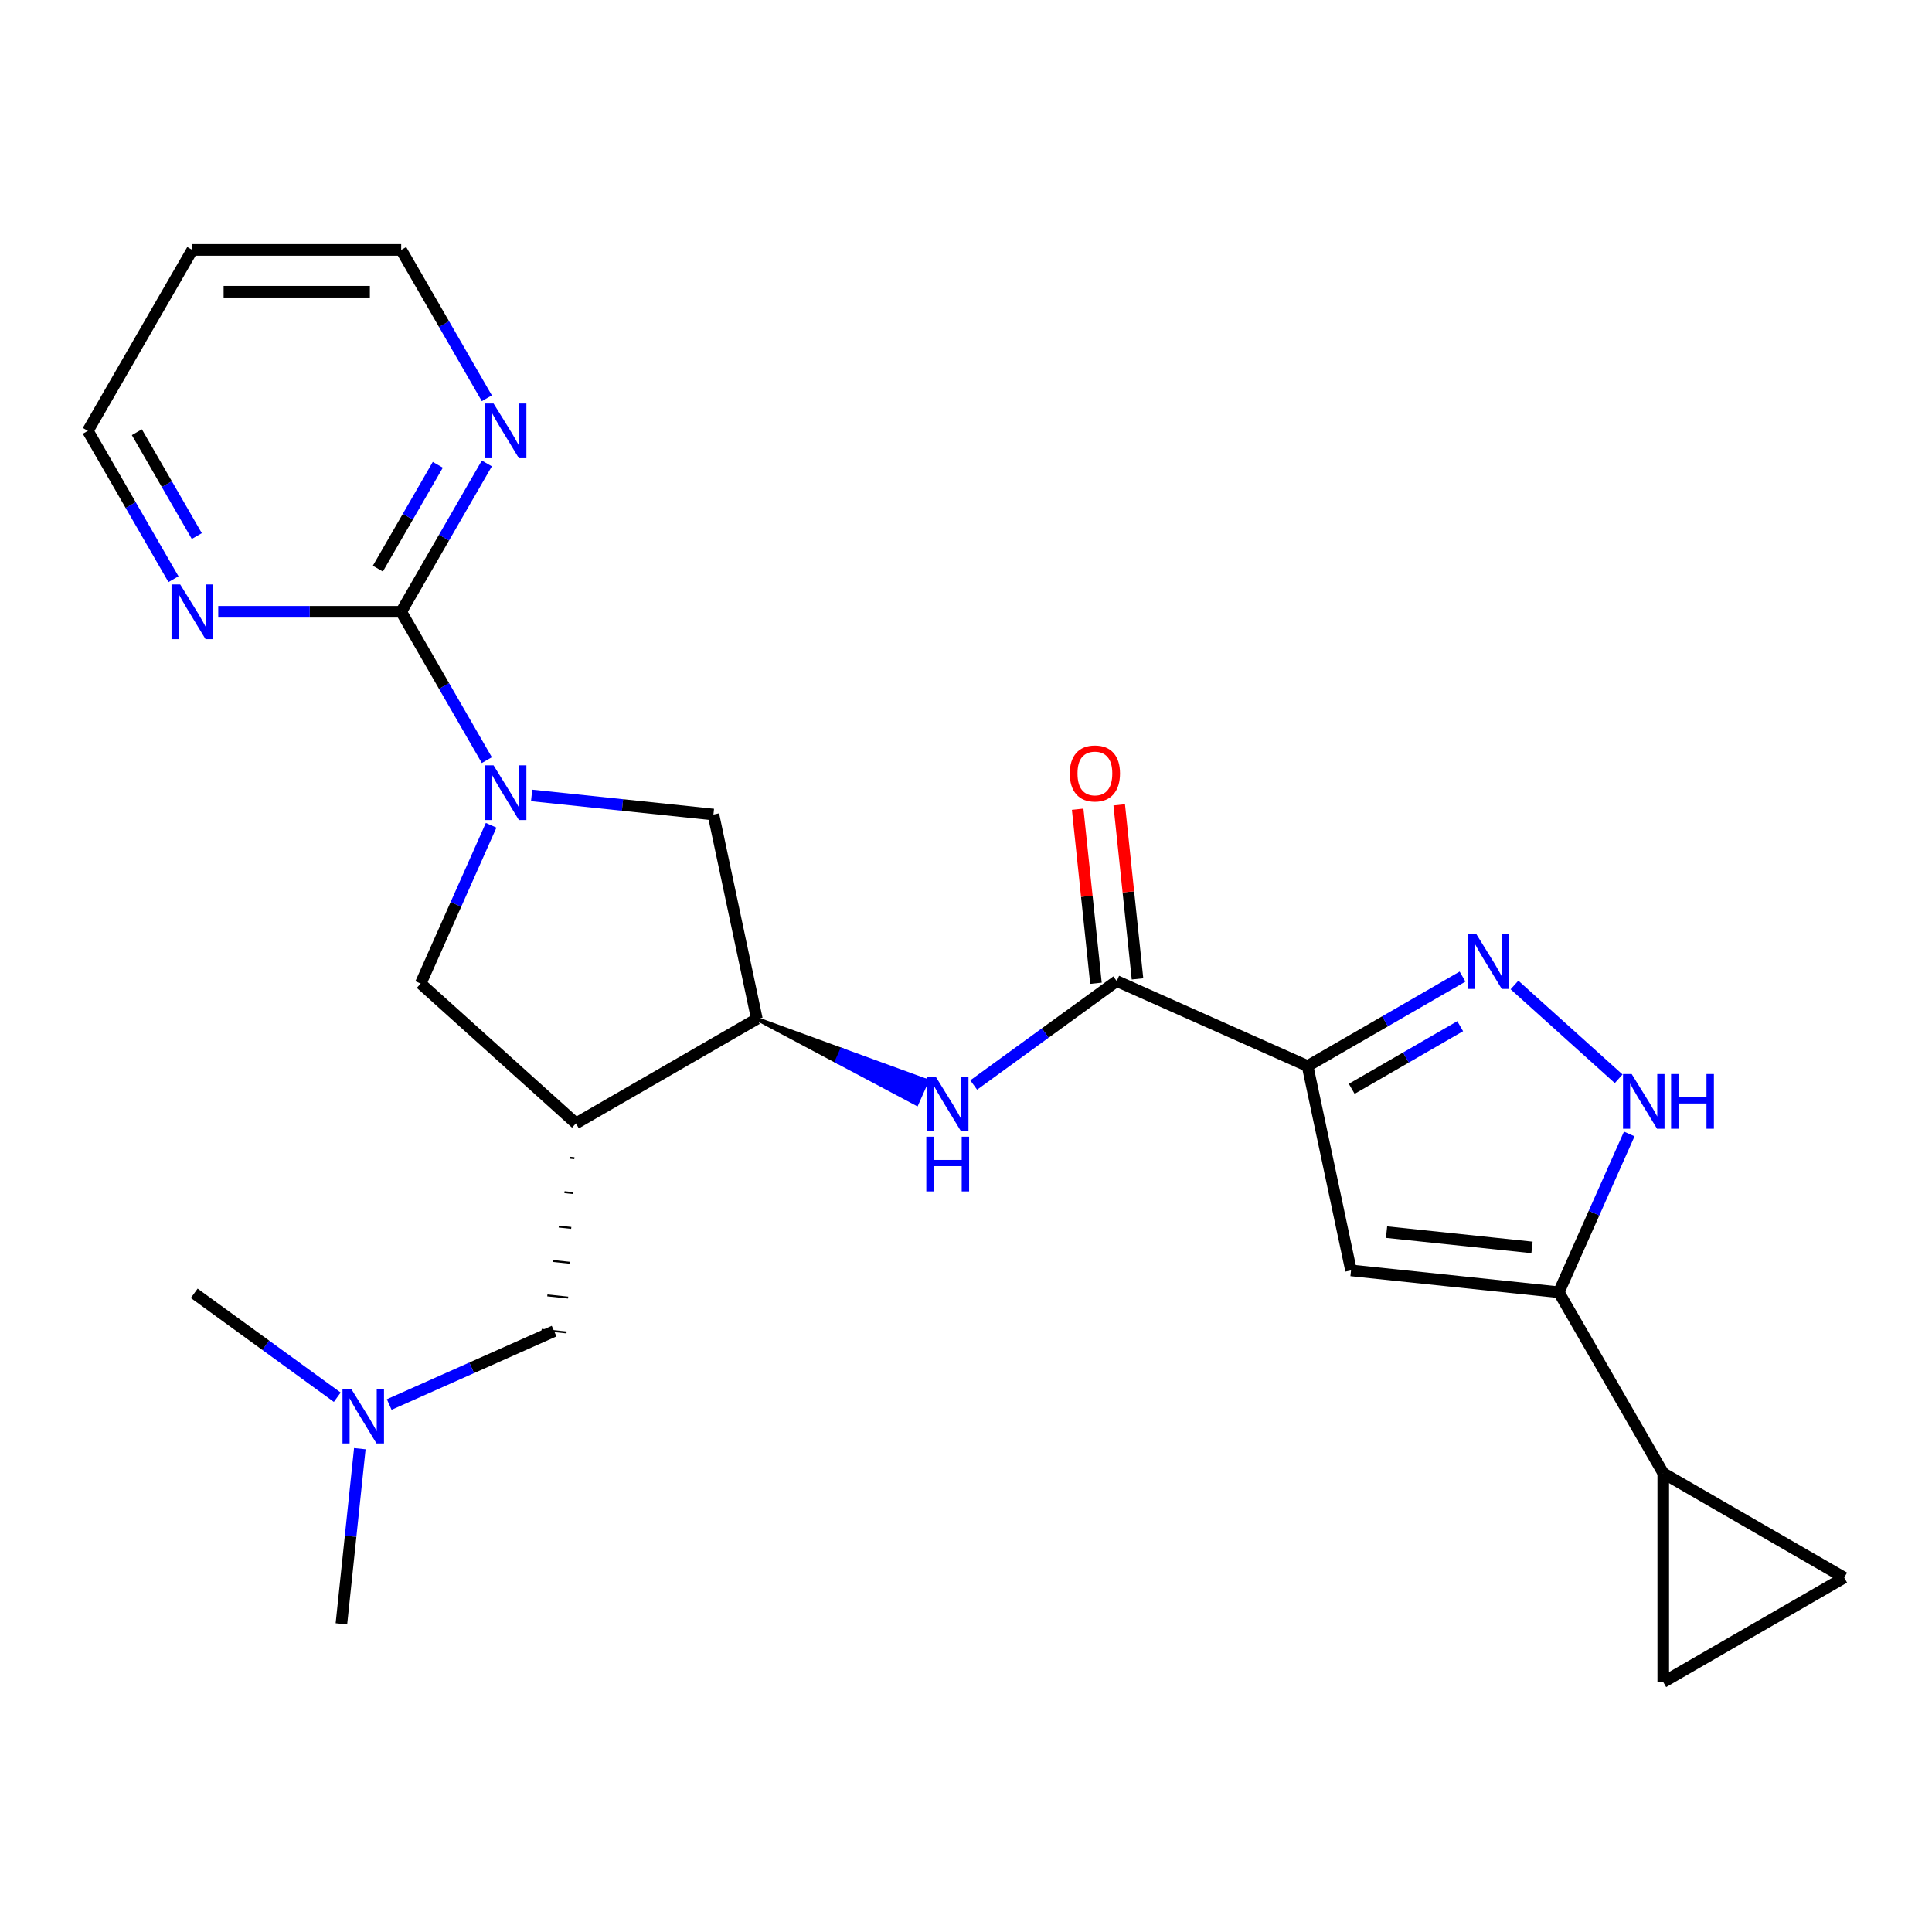 <?xml version='1.0' encoding='iso-8859-1'?>
<svg version='1.1' baseProfile='full'
              xmlns='http://www.w3.org/2000/svg'
                      xmlns:rdkit='http://www.rdkit.org/xml'
                      xmlns:xlink='http://www.w3.org/1999/xlink'
                  xml:space='preserve'
width='1000px' height='1000px' viewBox='0 0 1000 1000'>
<!-- END OF HEADER -->
<rect style='opacity:1.0;fill:#FFFFFF;stroke:none' width='1000' height='1000' x='0' y='0'> </rect>
<path class='bond-1' d='M 676.805,551.783 L 716.907,528.63' style='fill:none;fill-rule:evenodd;stroke:#000000;stroke-width:6px;stroke-linecap:butt;stroke-linejoin:miter;stroke-opacity:1' />
<path class='bond-1' d='M 716.907,528.63 L 757.009,505.477' style='fill:none;fill-rule:evenodd;stroke:#0000FF;stroke-width:6px;stroke-linecap:butt;stroke-linejoin:miter;stroke-opacity:1' />
<path class='bond-1' d='M 699.649,563.566 L 727.721,547.359' style='fill:none;fill-rule:evenodd;stroke:#000000;stroke-width:6px;stroke-linecap:butt;stroke-linejoin:miter;stroke-opacity:1' />
<path class='bond-1' d='M 727.721,547.359 L 755.792,531.152' style='fill:none;fill-rule:evenodd;stroke:#0000FF;stroke-width:6px;stroke-linecap:butt;stroke-linejoin:miter;stroke-opacity:1' />
<path class='bond-2' d='M 676.805,551.783 L 699.288,657.555' style='fill:none;fill-rule:evenodd;stroke:#000000;stroke-width:6px;stroke-linecap:butt;stroke-linejoin:miter;stroke-opacity:1' />
<path class='bond-4' d='M 676.805,551.783 L 578.019,507.8' style='fill:none;fill-rule:evenodd;stroke:#000000;stroke-width:6px;stroke-linecap:butt;stroke-linejoin:miter;stroke-opacity:1' />
<path class='bond-0' d='M 275.168,411.716 L 322.218,416.661' style='fill:none;fill-rule:evenodd;stroke:#0000FF;stroke-width:6px;stroke-linecap:butt;stroke-linejoin:miter;stroke-opacity:1' />
<path class='bond-0' d='M 322.218,416.661 L 369.267,421.606' style='fill:none;fill-rule:evenodd;stroke:#000000;stroke-width:6px;stroke-linecap:butt;stroke-linejoin:miter;stroke-opacity:1' />
<path class='bond-7' d='M 251.988,393.439 L 229.823,355.047' style='fill:none;fill-rule:evenodd;stroke:#0000FF;stroke-width:6px;stroke-linecap:butt;stroke-linejoin:miter;stroke-opacity:1' />
<path class='bond-7' d='M 229.823,355.047 L 207.657,316.655' style='fill:none;fill-rule:evenodd;stroke:#000000;stroke-width:6px;stroke-linecap:butt;stroke-linejoin:miter;stroke-opacity:1' />
<path class='bond-27' d='M 254.216,427.166 L 235.979,468.127' style='fill:none;fill-rule:evenodd;stroke:#0000FF;stroke-width:6px;stroke-linecap:butt;stroke-linejoin:miter;stroke-opacity:1' />
<path class='bond-27' d='M 235.979,468.127 L 217.742,509.089' style='fill:none;fill-rule:evenodd;stroke:#000000;stroke-width:6px;stroke-linecap:butt;stroke-linejoin:miter;stroke-opacity:1' />
<path class='bond-6' d='M 783.896,509.82 L 837.822,558.374' style='fill:none;fill-rule:evenodd;stroke:#0000FF;stroke-width:6px;stroke-linecap:butt;stroke-linejoin:miter;stroke-opacity:1' />
<path class='bond-3' d='M 699.288,657.555 L 806.83,668.858' style='fill:none;fill-rule:evenodd;stroke:#000000;stroke-width:6px;stroke-linecap:butt;stroke-linejoin:miter;stroke-opacity:1' />
<path class='bond-3' d='M 717.68,637.741 L 792.96,645.654' style='fill:none;fill-rule:evenodd;stroke:#000000;stroke-width:6px;stroke-linecap:butt;stroke-linejoin:miter;stroke-opacity:1' />
<path class='bond-10' d='M 806.83,668.858 L 860.898,762.505' style='fill:none;fill-rule:evenodd;stroke:#000000;stroke-width:6px;stroke-linecap:butt;stroke-linejoin:miter;stroke-opacity:1' />
<path class='bond-25' d='M 806.83,668.858 L 825.068,627.896' style='fill:none;fill-rule:evenodd;stroke:#000000;stroke-width:6px;stroke-linecap:butt;stroke-linejoin:miter;stroke-opacity:1' />
<path class='bond-25' d='M 825.068,627.896 L 843.305,586.935' style='fill:none;fill-rule:evenodd;stroke:#0000FF;stroke-width:6px;stroke-linecap:butt;stroke-linejoin:miter;stroke-opacity:1' />
<path class='bond-9' d='M 578.019,507.8 L 540.999,534.697' style='fill:none;fill-rule:evenodd;stroke:#000000;stroke-width:6px;stroke-linecap:butt;stroke-linejoin:miter;stroke-opacity:1' />
<path class='bond-9' d='M 540.999,534.697 L 503.979,561.593' style='fill:none;fill-rule:evenodd;stroke:#0000FF;stroke-width:6px;stroke-linecap:butt;stroke-linejoin:miter;stroke-opacity:1' />
<path class='bond-18' d='M 588.773,506.67 L 584.039,461.63' style='fill:none;fill-rule:evenodd;stroke:#000000;stroke-width:6px;stroke-linecap:butt;stroke-linejoin:miter;stroke-opacity:1' />
<path class='bond-18' d='M 584.039,461.63 L 579.305,416.591' style='fill:none;fill-rule:evenodd;stroke:#FF0000;stroke-width:6px;stroke-linecap:butt;stroke-linejoin:miter;stroke-opacity:1' />
<path class='bond-18' d='M 567.265,508.93 L 562.531,463.891' style='fill:none;fill-rule:evenodd;stroke:#000000;stroke-width:6px;stroke-linecap:butt;stroke-linejoin:miter;stroke-opacity:1' />
<path class='bond-18' d='M 562.531,463.891 L 557.797,418.851' style='fill:none;fill-rule:evenodd;stroke:#FF0000;stroke-width:6px;stroke-linecap:butt;stroke-linejoin:miter;stroke-opacity:1' />
<path class='bond-5' d='M 298.102,581.445 L 391.75,527.378' style='fill:none;fill-rule:evenodd;stroke:#000000;stroke-width:6px;stroke-linecap:butt;stroke-linejoin:miter;stroke-opacity:1' />
<path class='bond-11' d='M 298.102,581.445 L 217.742,509.089' style='fill:none;fill-rule:evenodd;stroke:#000000;stroke-width:6px;stroke-linecap:butt;stroke-linejoin:miter;stroke-opacity:1' />
<path class='bond-17' d='M 295.143,599.256 L 297.294,599.482' style='fill:none;fill-rule:evenodd;stroke:#000000;stroke-width:1.0px;stroke-linecap:butt;stroke-linejoin:miter;stroke-opacity:1' />
<path class='bond-17' d='M 292.183,617.067 L 296.485,617.519' style='fill:none;fill-rule:evenodd;stroke:#000000;stroke-width:1.0px;stroke-linecap:butt;stroke-linejoin:miter;stroke-opacity:1' />
<path class='bond-17' d='M 289.224,634.877 L 295.677,635.556' style='fill:none;fill-rule:evenodd;stroke:#000000;stroke-width:1.0px;stroke-linecap:butt;stroke-linejoin:miter;stroke-opacity:1' />
<path class='bond-17' d='M 286.265,652.688 L 294.868,653.592' style='fill:none;fill-rule:evenodd;stroke:#000000;stroke-width:1.0px;stroke-linecap:butt;stroke-linejoin:miter;stroke-opacity:1' />
<path class='bond-17' d='M 283.306,670.499 L 294.06,671.629' style='fill:none;fill-rule:evenodd;stroke:#000000;stroke-width:1.0px;stroke-linecap:butt;stroke-linejoin:miter;stroke-opacity:1' />
<path class='bond-17' d='M 280.346,688.31 L 293.251,689.666' style='fill:none;fill-rule:evenodd;stroke:#000000;stroke-width:1.0px;stroke-linecap:butt;stroke-linejoin:miter;stroke-opacity:1' />
<path class='bond-15' d='M 207.657,316.655 L 229.823,278.263' style='fill:none;fill-rule:evenodd;stroke:#000000;stroke-width:6px;stroke-linecap:butt;stroke-linejoin:miter;stroke-opacity:1' />
<path class='bond-15' d='M 229.823,278.263 L 251.988,239.871' style='fill:none;fill-rule:evenodd;stroke:#0000FF;stroke-width:6px;stroke-linecap:butt;stroke-linejoin:miter;stroke-opacity:1' />
<path class='bond-15' d='M 195.577,294.324 L 211.093,267.449' style='fill:none;fill-rule:evenodd;stroke:#000000;stroke-width:6px;stroke-linecap:butt;stroke-linejoin:miter;stroke-opacity:1' />
<path class='bond-15' d='M 211.093,267.449 L 226.609,240.575' style='fill:none;fill-rule:evenodd;stroke:#0000FF;stroke-width:6px;stroke-linecap:butt;stroke-linejoin:miter;stroke-opacity:1' />
<path class='bond-16' d='M 207.657,316.655 L 160.311,316.655' style='fill:none;fill-rule:evenodd;stroke:#000000;stroke-width:6px;stroke-linecap:butt;stroke-linejoin:miter;stroke-opacity:1' />
<path class='bond-16' d='M 160.311,316.655 L 112.965,316.655' style='fill:none;fill-rule:evenodd;stroke:#0000FF;stroke-width:6px;stroke-linecap:butt;stroke-linejoin:miter;stroke-opacity:1' />
<path class='bond-8' d='M 391.75,527.378 L 433.102,549.34 L 435.741,543.413 Z' style='fill:#000000;fill-rule:evenodd;fill-opacity:1;stroke:#000000;stroke-width:2px;stroke-linecap:butt;stroke-linejoin:miter;stroke-opacity:1;' />
<path class='bond-8' d='M 433.102,549.34 L 479.731,559.448 L 474.454,571.302 Z' style='fill:#0000FF;fill-rule:evenodd;fill-opacity:1;stroke:#0000FF;stroke-width:2px;stroke-linecap:butt;stroke-linejoin:miter;stroke-opacity:1;' />
<path class='bond-8' d='M 433.102,549.34 L 435.741,543.413 L 479.731,559.448 Z' style='fill:#0000FF;fill-rule:evenodd;fill-opacity:1;stroke:#0000FF;stroke-width:2px;stroke-linecap:butt;stroke-linejoin:miter;stroke-opacity:1;' />
<path class='bond-12' d='M 391.75,527.378 L 369.267,421.606' style='fill:none;fill-rule:evenodd;stroke:#000000;stroke-width:6px;stroke-linecap:butt;stroke-linejoin:miter;stroke-opacity:1' />
<path class='bond-13' d='M 860.898,762.505 L 954.545,816.573' style='fill:none;fill-rule:evenodd;stroke:#000000;stroke-width:6px;stroke-linecap:butt;stroke-linejoin:miter;stroke-opacity:1' />
<path class='bond-14' d='M 860.898,762.505 L 860.898,870.64' style='fill:none;fill-rule:evenodd;stroke:#000000;stroke-width:6px;stroke-linecap:butt;stroke-linejoin:miter;stroke-opacity:1' />
<path class='bond-26' d='M 954.545,816.573 L 860.898,870.64' style='fill:none;fill-rule:evenodd;stroke:#000000;stroke-width:6px;stroke-linecap:butt;stroke-linejoin:miter;stroke-opacity:1' />
<path class='bond-21' d='M 251.988,206.144 L 229.823,167.752' style='fill:none;fill-rule:evenodd;stroke:#0000FF;stroke-width:6px;stroke-linecap:butt;stroke-linejoin:miter;stroke-opacity:1' />
<path class='bond-21' d='M 229.823,167.752 L 207.657,129.36' style='fill:none;fill-rule:evenodd;stroke:#000000;stroke-width:6px;stroke-linecap:butt;stroke-linejoin:miter;stroke-opacity:1' />
<path class='bond-22' d='M 89.786,299.792 L 67.62,261.399' style='fill:none;fill-rule:evenodd;stroke:#0000FF;stroke-width:6px;stroke-linecap:butt;stroke-linejoin:miter;stroke-opacity:1' />
<path class='bond-22' d='M 67.62,261.399 L 45.455,223.007' style='fill:none;fill-rule:evenodd;stroke:#000000;stroke-width:6px;stroke-linecap:butt;stroke-linejoin:miter;stroke-opacity:1' />
<path class='bond-22' d='M 101.866,277.46 L 86.35,250.586' style='fill:none;fill-rule:evenodd;stroke:#0000FF;stroke-width:6px;stroke-linecap:butt;stroke-linejoin:miter;stroke-opacity:1' />
<path class='bond-22' d='M 86.35,250.586 L 70.834,223.711' style='fill:none;fill-rule:evenodd;stroke:#000000;stroke-width:6px;stroke-linecap:butt;stroke-linejoin:miter;stroke-opacity:1' />
<path class='bond-19' d='M 286.799,688.988 L 244.127,707.986' style='fill:none;fill-rule:evenodd;stroke:#000000;stroke-width:6px;stroke-linecap:butt;stroke-linejoin:miter;stroke-opacity:1' />
<path class='bond-19' d='M 244.127,707.986 L 201.456,726.985' style='fill:none;fill-rule:evenodd;stroke:#0000FF;stroke-width:6px;stroke-linecap:butt;stroke-linejoin:miter;stroke-opacity:1' />
<path class='bond-23' d='M 186.24,749.834 L 181.475,795.173' style='fill:none;fill-rule:evenodd;stroke:#0000FF;stroke-width:6px;stroke-linecap:butt;stroke-linejoin:miter;stroke-opacity:1' />
<path class='bond-23' d='M 181.475,795.173 L 176.709,840.513' style='fill:none;fill-rule:evenodd;stroke:#000000;stroke-width:6px;stroke-linecap:butt;stroke-linejoin:miter;stroke-opacity:1' />
<path class='bond-24' d='M 174.569,723.203 L 137.549,696.307' style='fill:none;fill-rule:evenodd;stroke:#0000FF;stroke-width:6px;stroke-linecap:butt;stroke-linejoin:miter;stroke-opacity:1' />
<path class='bond-24' d='M 137.549,696.307 L 100.53,669.41' style='fill:none;fill-rule:evenodd;stroke:#000000;stroke-width:6px;stroke-linecap:butt;stroke-linejoin:miter;stroke-opacity:1' />
<path class='bond-20' d='M 99.522,129.36 L 207.657,129.36' style='fill:none;fill-rule:evenodd;stroke:#000000;stroke-width:6px;stroke-linecap:butt;stroke-linejoin:miter;stroke-opacity:1' />
<path class='bond-20' d='M 115.742,150.987 L 191.437,150.987' style='fill:none;fill-rule:evenodd;stroke:#000000;stroke-width:6px;stroke-linecap:butt;stroke-linejoin:miter;stroke-opacity:1' />
<path class='bond-28' d='M 99.522,129.36 L 45.455,223.007' style='fill:none;fill-rule:evenodd;stroke:#000000;stroke-width:6px;stroke-linecap:butt;stroke-linejoin:miter;stroke-opacity:1' />
<path  class='atom-1' d='M 255.465 396.143
L 264.745 411.143
Q 265.665 412.623, 267.145 415.303
Q 268.625 417.983, 268.705 418.143
L 268.705 396.143
L 272.465 396.143
L 272.465 424.463
L 268.585 424.463
L 258.625 408.063
Q 257.465 406.143, 256.225 403.943
Q 255.025 401.743, 254.665 401.063
L 254.665 424.463
L 250.985 424.463
L 250.985 396.143
L 255.465 396.143
' fill='#0000FF'/>
<path  class='atom-2' d='M 764.193 483.555
L 773.473 498.555
Q 774.393 500.035, 775.873 502.715
Q 777.353 505.395, 777.433 505.555
L 777.433 483.555
L 781.193 483.555
L 781.193 511.875
L 777.313 511.875
L 767.353 495.475
Q 766.193 493.555, 764.953 491.355
Q 763.753 489.155, 763.393 488.475
L 763.393 511.875
L 759.713 511.875
L 759.713 483.555
L 764.193 483.555
' fill='#0000FF'/>
<path  class='atom-7' d='M 844.553 555.911
L 853.833 570.911
Q 854.753 572.391, 856.233 575.071
Q 857.713 577.751, 857.793 577.911
L 857.793 555.911
L 861.553 555.911
L 861.553 584.231
L 857.673 584.231
L 847.713 567.831
Q 846.553 565.911, 845.313 563.711
Q 844.113 561.511, 843.753 560.831
L 843.753 584.231
L 840.073 584.231
L 840.073 555.911
L 844.553 555.911
' fill='#0000FF'/>
<path  class='atom-7' d='M 864.953 555.911
L 868.793 555.911
L 868.793 567.951
L 883.273 567.951
L 883.273 555.911
L 887.113 555.911
L 887.113 584.231
L 883.273 584.231
L 883.273 571.151
L 868.793 571.151
L 868.793 584.231
L 864.953 584.231
L 864.953 555.911
' fill='#0000FF'/>
<path  class='atom-10' d='M 484.276 557.2
L 493.556 572.2
Q 494.476 573.68, 495.956 576.36
Q 497.436 579.04, 497.516 579.2
L 497.516 557.2
L 501.276 557.2
L 501.276 585.52
L 497.396 585.52
L 487.436 569.12
Q 486.276 567.2, 485.036 565
Q 483.836 562.8, 483.476 562.12
L 483.476 585.52
L 479.796 585.52
L 479.796 557.2
L 484.276 557.2
' fill='#0000FF'/>
<path  class='atom-10' d='M 479.456 588.352
L 483.296 588.352
L 483.296 600.392
L 497.776 600.392
L 497.776 588.352
L 501.616 588.352
L 501.616 616.672
L 497.776 616.672
L 497.776 603.592
L 483.296 603.592
L 483.296 616.672
L 479.456 616.672
L 479.456 588.352
' fill='#0000FF'/>
<path  class='atom-16' d='M 255.465 208.847
L 264.745 223.847
Q 265.665 225.327, 267.145 228.007
Q 268.625 230.687, 268.705 230.847
L 268.705 208.847
L 272.465 208.847
L 272.465 237.167
L 268.585 237.167
L 258.625 220.767
Q 257.465 218.847, 256.225 216.647
Q 255.025 214.447, 254.665 213.767
L 254.665 237.167
L 250.985 237.167
L 250.985 208.847
L 255.465 208.847
' fill='#0000FF'/>
<path  class='atom-17' d='M 93.262 302.495
L 102.542 317.495
Q 103.462 318.975, 104.942 321.655
Q 106.422 324.335, 106.502 324.495
L 106.502 302.495
L 110.262 302.495
L 110.262 330.815
L 106.382 330.815
L 96.422 314.415
Q 95.262 312.495, 94.022 310.295
Q 92.822 308.095, 92.462 307.415
L 92.462 330.815
L 88.782 330.815
L 88.782 302.495
L 93.262 302.495
' fill='#0000FF'/>
<path  class='atom-19' d='M 553.716 400.337
Q 553.716 393.537, 557.076 389.737
Q 560.436 385.937, 566.716 385.937
Q 572.996 385.937, 576.356 389.737
Q 579.716 393.537, 579.716 400.337
Q 579.716 407.217, 576.316 411.137
Q 572.916 415.017, 566.716 415.017
Q 560.476 415.017, 557.076 411.137
Q 553.716 407.257, 553.716 400.337
M 566.716 411.817
Q 571.036 411.817, 573.356 408.937
Q 575.716 406.017, 575.716 400.337
Q 575.716 394.777, 573.356 391.977
Q 571.036 389.137, 566.716 389.137
Q 562.396 389.137, 560.036 391.937
Q 557.716 394.737, 557.716 400.337
Q 557.716 406.057, 560.036 408.937
Q 562.396 411.817, 566.716 411.817
' fill='#FF0000'/>
<path  class='atom-20' d='M 181.753 718.81
L 191.033 733.81
Q 191.953 735.29, 193.433 737.97
Q 194.913 740.65, 194.993 740.81
L 194.993 718.81
L 198.753 718.81
L 198.753 747.13
L 194.873 747.13
L 184.913 730.73
Q 183.753 728.81, 182.513 726.61
Q 181.313 724.41, 180.953 723.73
L 180.953 747.13
L 177.273 747.13
L 177.273 718.81
L 181.753 718.81
' fill='#0000FF'/>
</svg>
